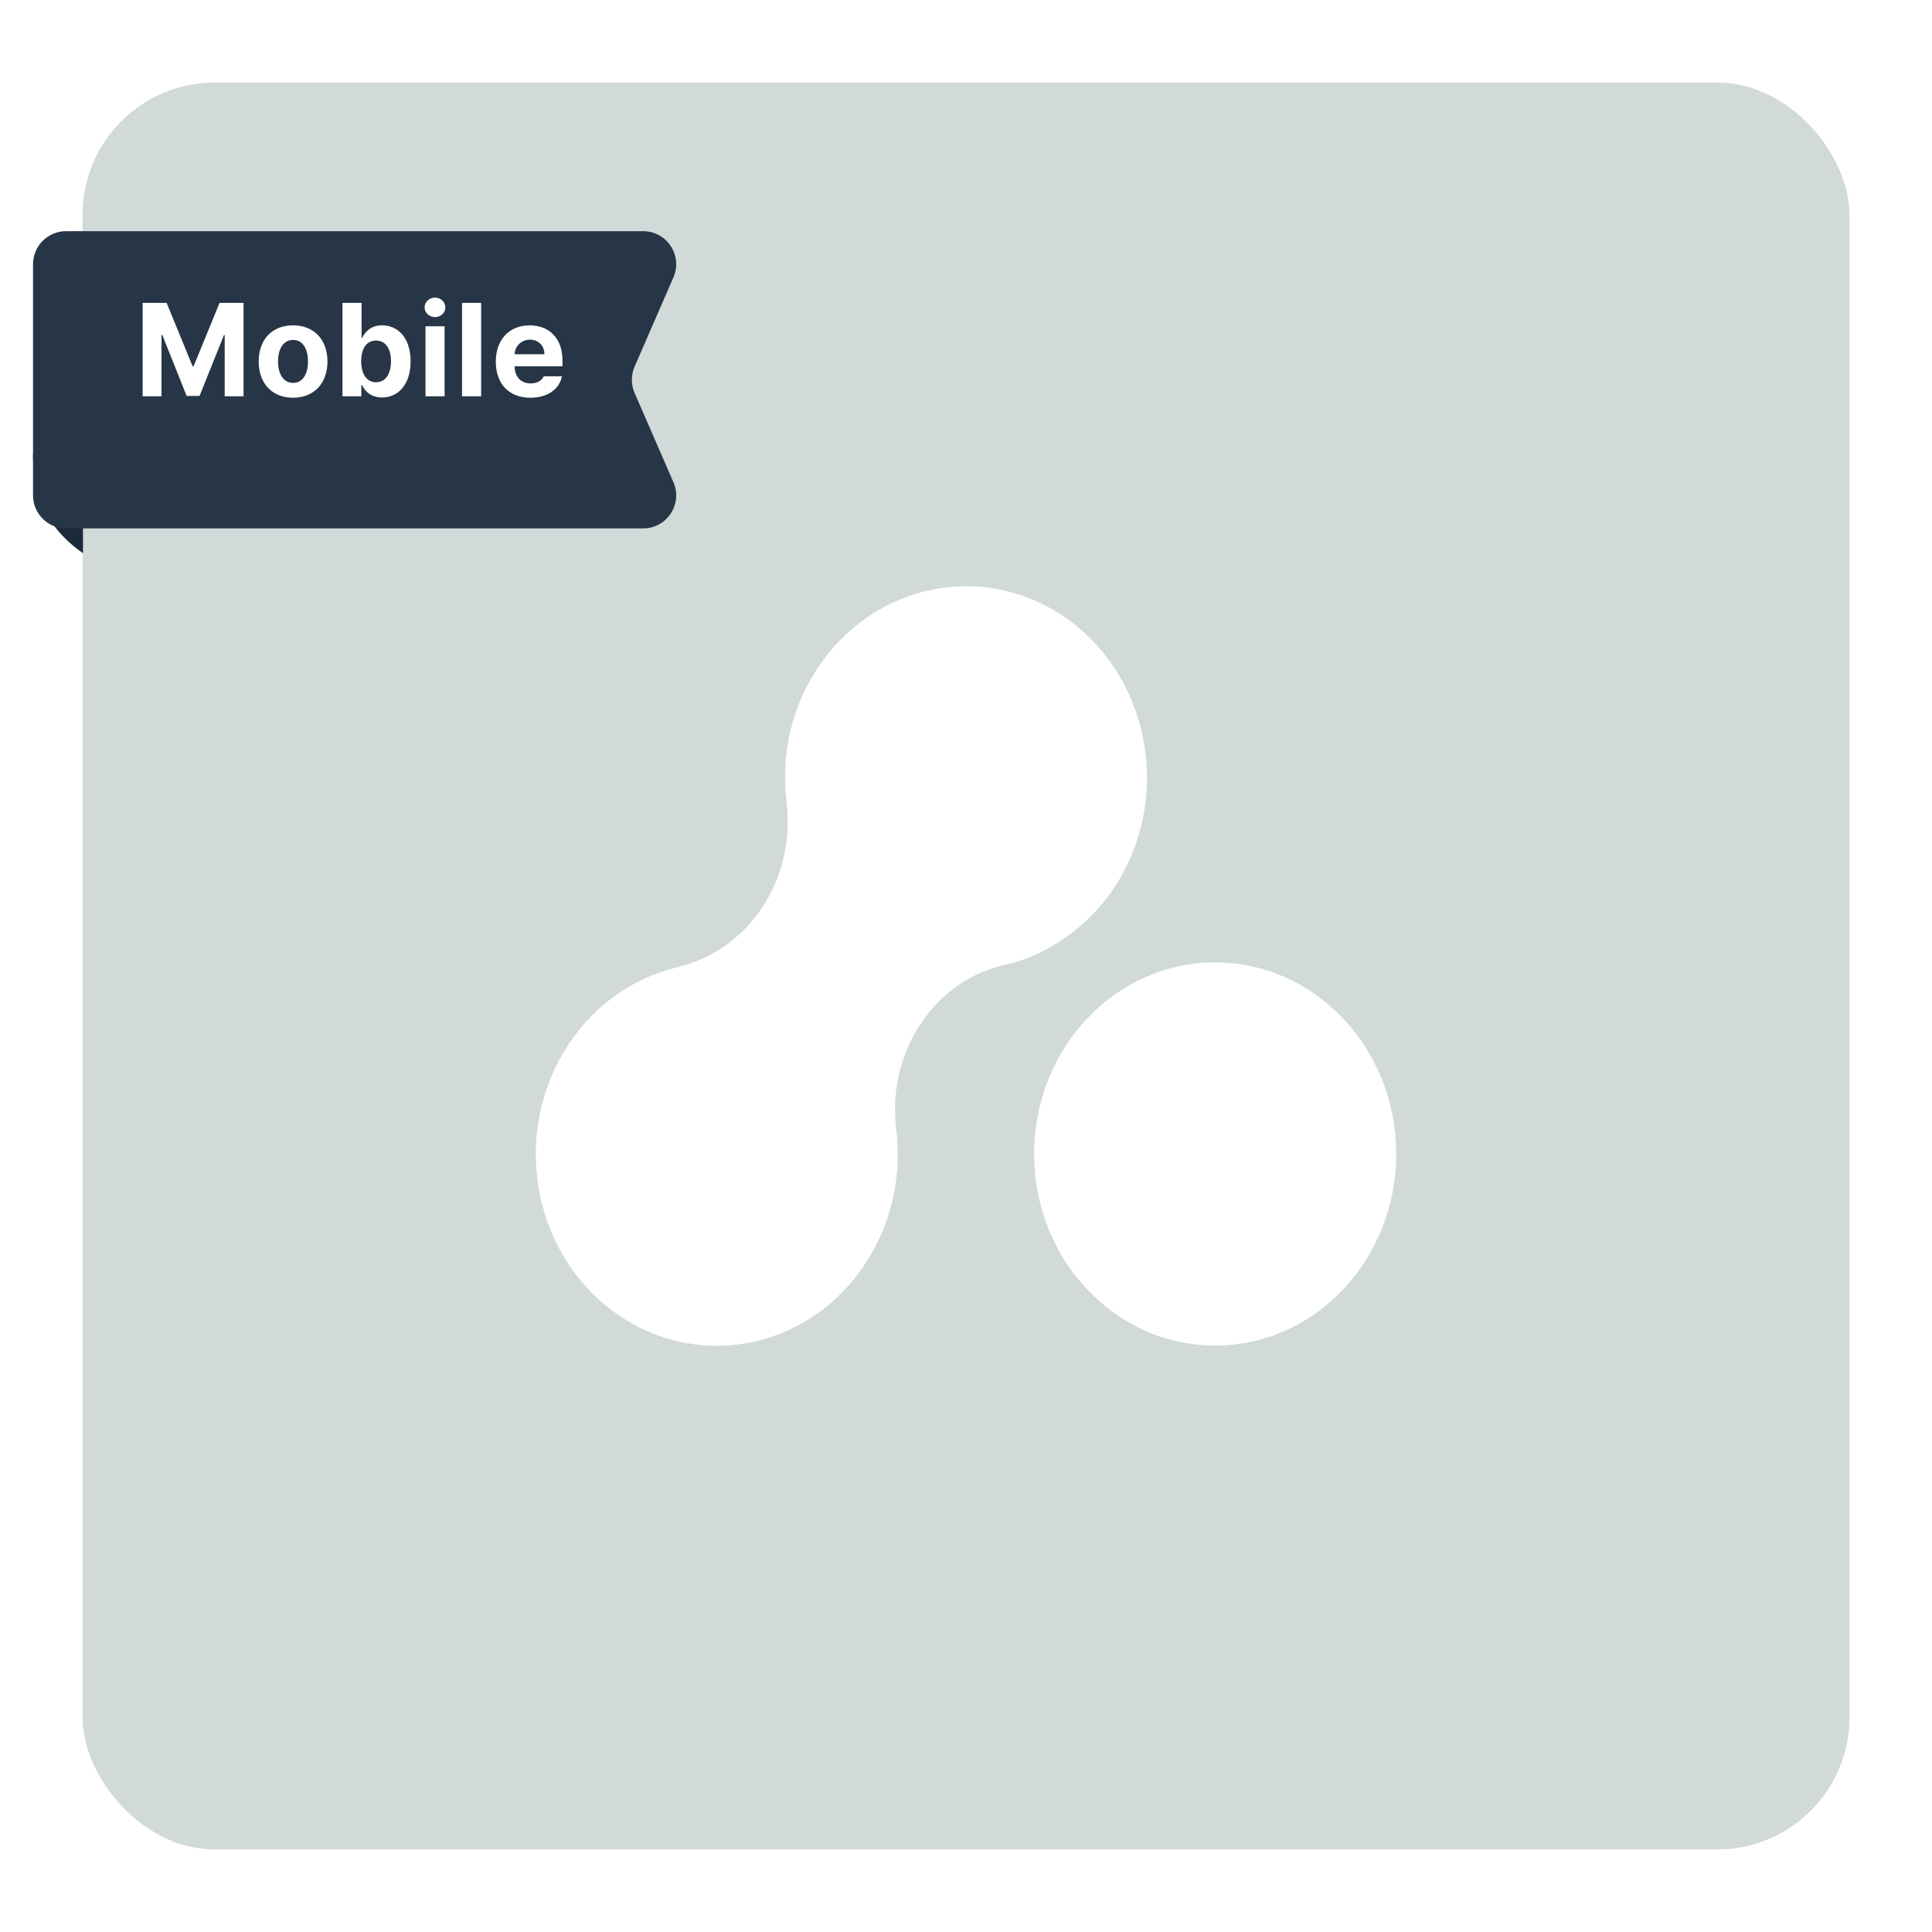 <svg width="234" height="234" viewBox="0 0 234 234" fill="none" xmlns="http://www.w3.org/2000/svg">
<g clip-path="url(#clip0_2596_18937)">
<g filter="url(#filter0_d_2596_18937)">
<rect x="10" y="10" width="214" height="214" rx="16" fill="#D1D9D9"/>
<path d="M134.944 107.514C141.892 97.024 139.502 82.553 129.589 75.2C119.675 67.847 106 70.4 99.052 80.89C95.777 85.831 94.605 91.38 95.268 97.234C96.353 106.601 90.688 115.077 82.08 117.138C76.88 118.379 72.145 121.54 68.87 126.481C61.922 136.971 64.312 151.443 74.225 158.795C84.138 166.148 97.813 163.619 104.761 153.105C108.036 148.164 109.231 142.451 108.545 136.761C107.394 127.347 113.258 118.707 121.733 116.857C126.557 115.803 131.669 112.478 134.944 107.514Z" fill="white"/>
<path d="M169.106 139.768C169.106 152.576 159.281 162.973 147.177 162.973C135.073 162.973 125.249 152.576 125.249 139.768C125.249 126.959 135.073 116.562 147.177 116.562C159.281 116.562 169.106 126.959 169.106 139.768Z" fill="white"/>
</g>
<path d="M10.05 59.941V67C4.55 63.182 4 58.273 4 55L15 59.941H10.05Z" fill="#1B293A"/>
<g filter="url(#filter1_d_2596_18937)">
<path d="M8 60C5.791 60 4 58.209 4 56L4 28C4 25.791 5.791 24 8 24L77.897 24C80.778 24 82.714 26.954 81.565 29.596L76.861 40.404C76.418 41.422 76.418 42.578 76.861 43.596L81.565 54.404C82.714 57.046 80.778 60 77.897 60L8 60Z" fill="#273646"/>
</g>
<path d="M17.278 36.688H20.184L23.325 44.359H23.45L26.591 36.688H29.497V48H27.216V40.594H27.122L24.169 47.953H22.606L19.653 40.562H19.559V48H17.278V36.688ZM35.489 48.172C32.926 48.172 31.332 46.406 31.332 43.781C31.332 41.156 32.926 39.406 35.489 39.406C38.051 39.406 39.661 41.156 39.661 43.781C39.661 46.406 38.051 48.172 35.489 48.172ZM35.504 46.375C36.692 46.375 37.301 45.266 37.301 43.781C37.301 42.281 36.692 41.172 35.504 41.172C34.301 41.172 33.676 42.281 33.676 43.781C33.676 45.266 34.301 46.375 35.504 46.375ZM41.481 48V36.688H43.793V40.938H43.856C44.184 40.25 44.856 39.406 46.278 39.406C48.153 39.406 49.731 40.859 49.731 43.766C49.731 46.594 48.215 48.141 46.278 48.141C44.887 48.141 44.184 47.344 43.856 46.641H43.762V48H41.481ZM43.746 43.75C43.746 45.281 44.403 46.297 45.543 46.297C46.731 46.297 47.356 45.25 47.356 43.75C47.356 42.266 46.731 41.25 45.543 41.25C44.387 41.25 43.746 42.219 43.746 43.75ZM51.535 48V39.516H53.847V48H51.535ZM52.691 38.406C51.988 38.406 51.426 37.875 51.426 37.234C51.426 36.578 51.988 36.047 52.691 36.047C53.379 36.047 53.941 36.578 53.941 37.234C53.941 37.875 53.379 38.406 52.691 38.406ZM58.277 36.688V48H55.964V36.688H58.277ZM64.237 48.172C61.644 48.172 60.05 46.484 60.05 43.797C60.05 41.172 61.659 39.406 64.144 39.406C66.378 39.406 68.128 40.812 68.128 43.703V44.359H62.331C62.331 45.641 63.097 46.438 64.284 46.438C65.066 46.438 65.628 46.094 65.862 45.578H68.066C67.737 47.141 66.331 48.172 64.237 48.172ZM62.331 42.906H65.941C65.941 41.875 65.222 41.141 64.191 41.141C63.128 41.141 62.37 41.93 62.331 42.906Z" fill="white"/>
</g>
<defs>
<filter id="filter0_d_2596_18937" x="1.078" y="1.078" width="231.844" height="231.844" filterUnits="userSpaceOnUse" color-interpolation-filters="sRGB">
<feFlood flood-opacity="0" result="BackgroundImageFix"/>
<feColorMatrix in="SourceAlpha" type="matrix" values="0 0 0 0 0 0 0 0 0 0 0 0 0 0 0 0 0 0 127 0" result="hardAlpha"/>
<feOffset/>
<feGaussianBlur stdDeviation="4.461"/>
<feComposite in2="hardAlpha" operator="out"/>
<feColorMatrix type="matrix" values="0 0 0 0 0.647 0 0 0 0 0.773 0 0 0 0 0.82 0 0 0 0.3 0"/>
<feBlend mode="normal" in2="BackgroundImageFix" result="effect1_dropShadow_2596_18937"/>
<feBlend mode="normal" in="SourceGraphic" in2="effect1_dropShadow_2596_18937" result="shape"/>
</filter>
<filter id="filter1_d_2596_18937" x="-1.5" y="22.5" width="88.901" height="47" filterUnits="userSpaceOnUse" color-interpolation-filters="sRGB">
<feFlood flood-opacity="0" result="BackgroundImageFix"/>
<feColorMatrix in="SourceAlpha" type="matrix" values="0 0 0 0 0 0 0 0 0 0 0 0 0 0 0 0 0 0 127 0" result="hardAlpha"/>
<feOffset dy="4"/>
<feGaussianBlur stdDeviation="2.75"/>
<feComposite in2="hardAlpha" operator="out"/>
<feColorMatrix type="matrix" values="0 0 0 0 0.009 0 0 0 0 0.123 0 0 0 0 0.294 0 0 0 0.2 0"/>
<feBlend mode="normal" in2="BackgroundImageFix" result="effect1_dropShadow_2596_18937"/>
<feBlend mode="normal" in="SourceGraphic" in2="effect1_dropShadow_2596_18937" result="shape"/>
</filter>
<clipPath id="clip0_2596_18937">
<rect width="234" height="234" fill="white"/>
</clipPath>
</defs>
</svg>
